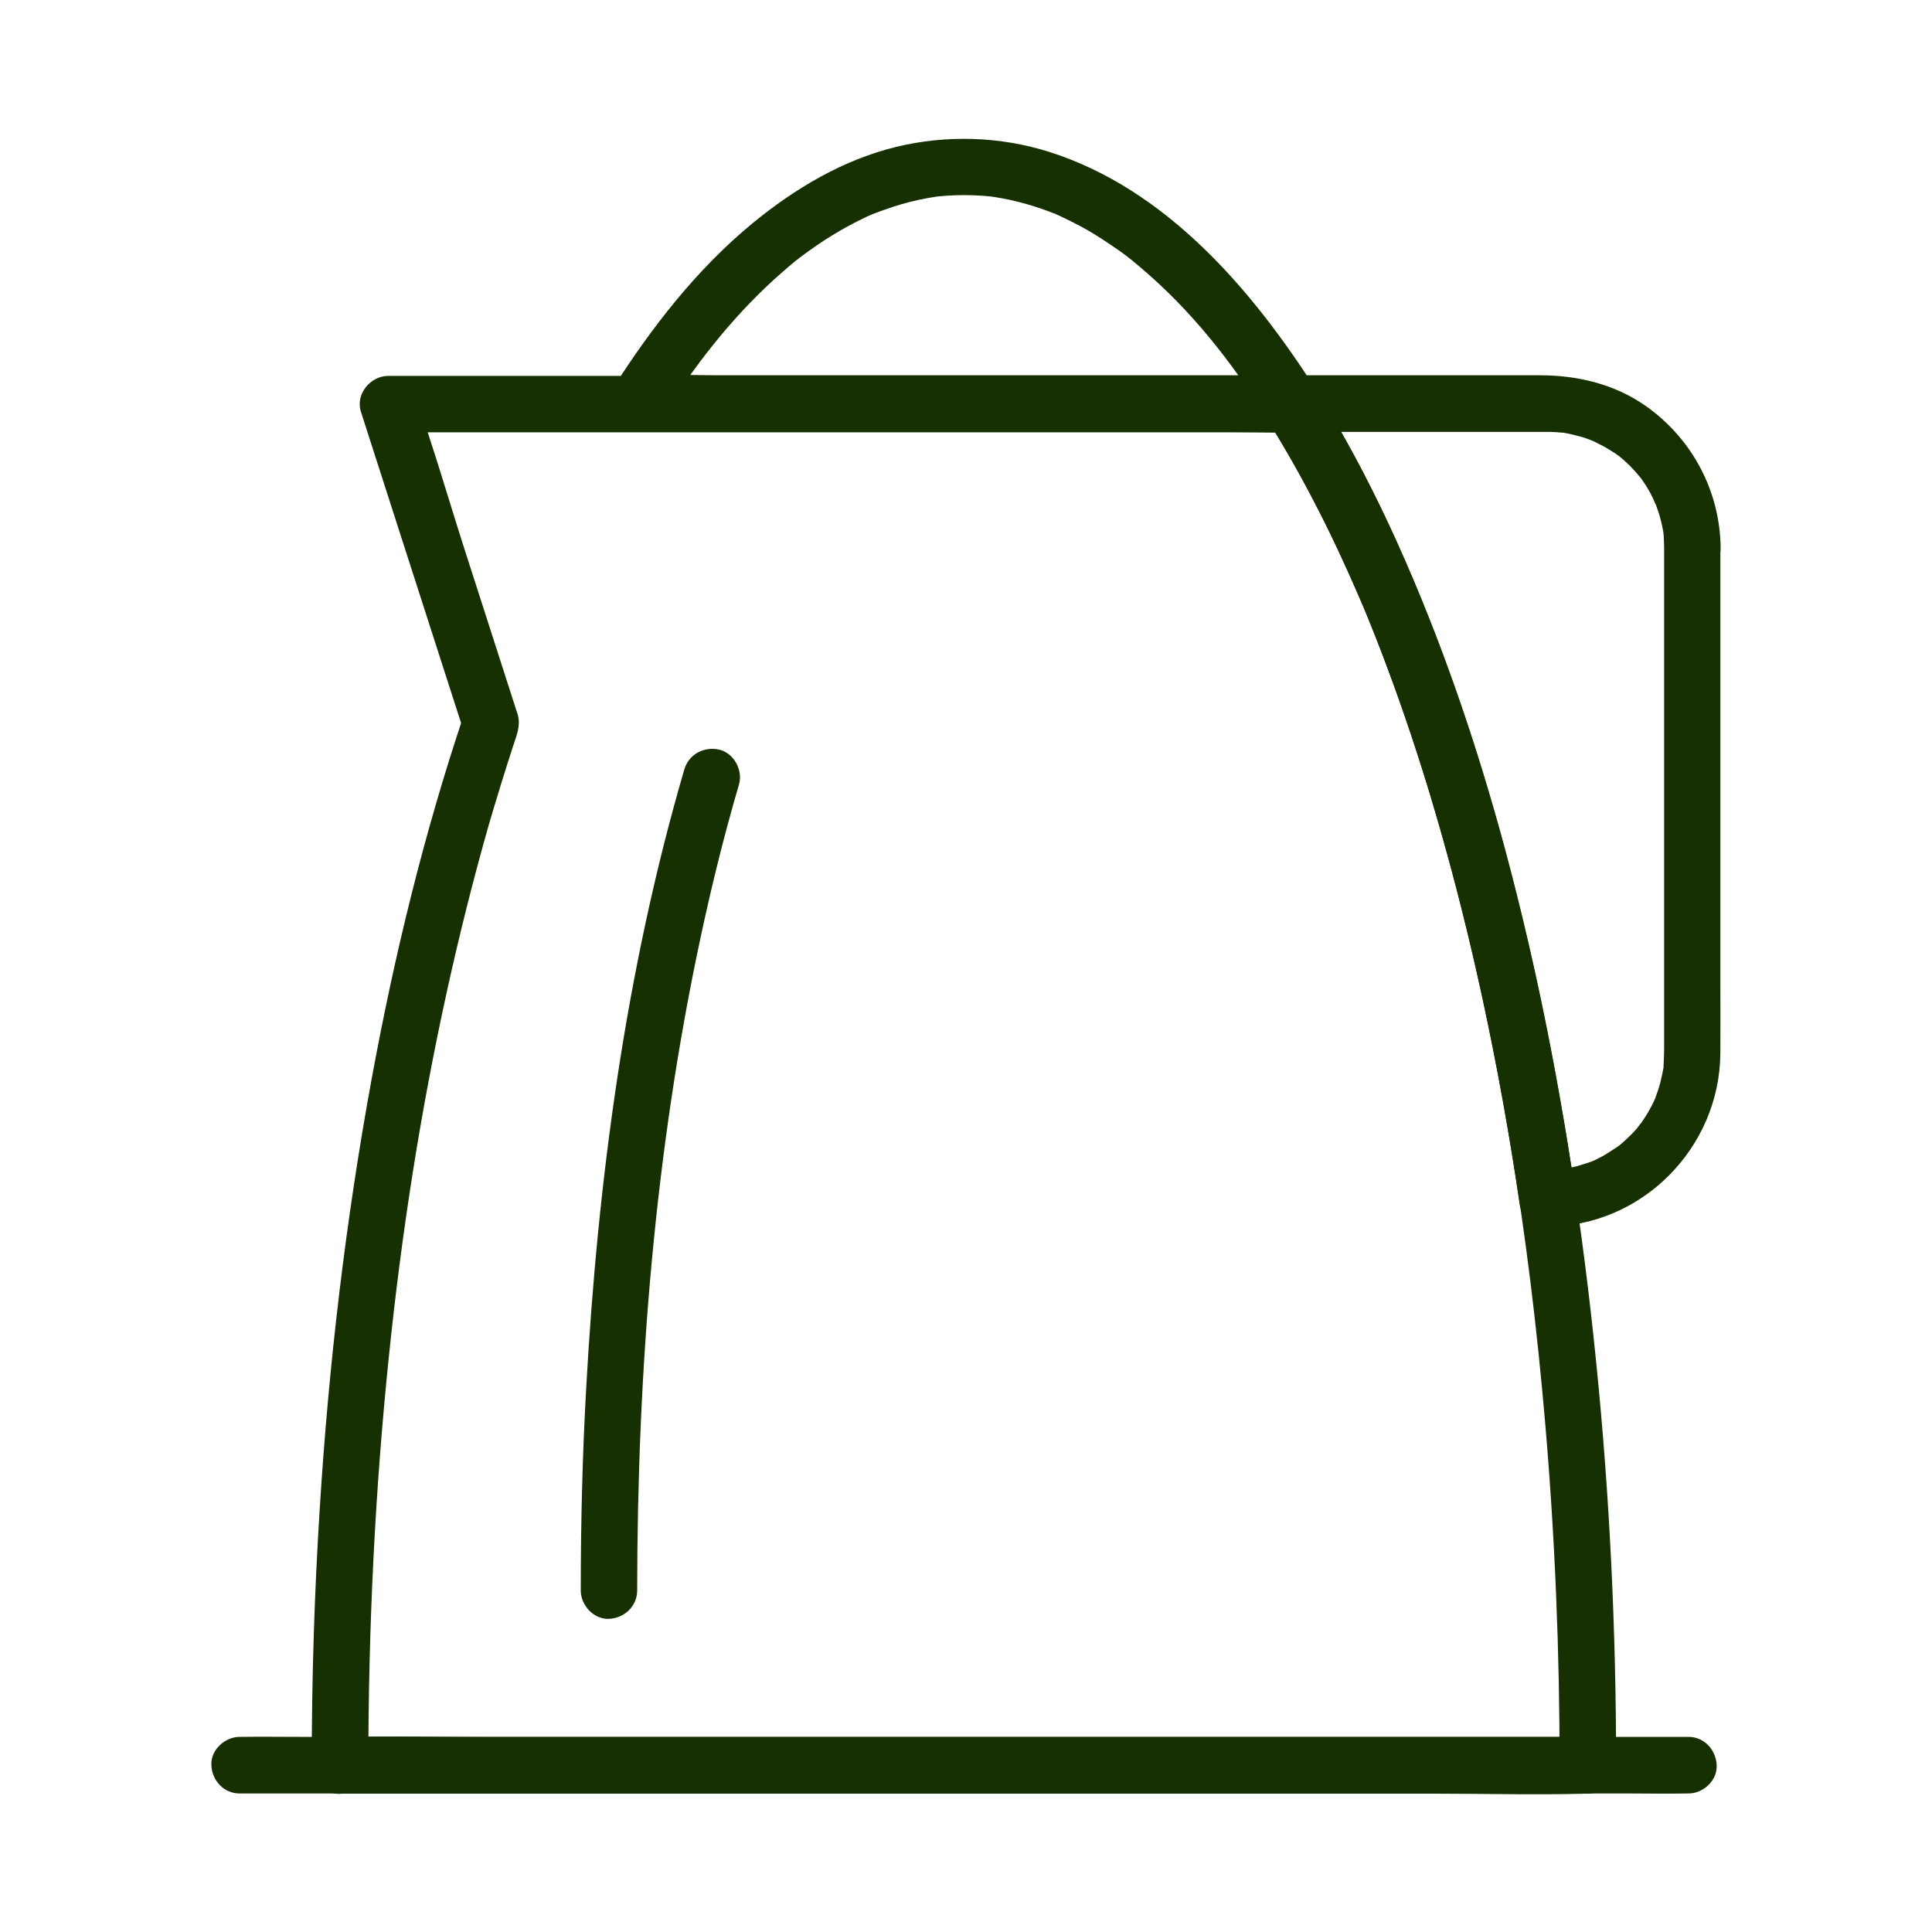 <?xml version="1.0" encoding="UTF-8"?> <svg xmlns="http://www.w3.org/2000/svg" width="20" height="20" viewBox="0 0 20 20" fill="none"><path d="M13.365 3.885C13.141 3.885 12.918 3.885 12.694 3.885C12.152 3.885 11.611 3.885 11.072 3.885C10.422 3.885 9.77 3.885 9.119 3.885C8.557 3.885 7.992 3.885 7.43 3.885C7.156 3.885 6.877 3.869 6.604 3.885C6.6 3.885 6.596 3.885 6.592 3.885C6.676 4.031 6.76 4.178 6.846 4.326C7.184 3.797 7.543 3.324 8.012 2.894C8.063 2.85 8.113 2.805 8.164 2.76C8.19 2.738 8.215 2.717 8.24 2.697C8.256 2.686 8.27 2.674 8.285 2.662C8.322 2.633 8.254 2.686 8.293 2.656C8.399 2.578 8.506 2.502 8.619 2.434C8.731 2.365 8.846 2.303 8.963 2.248C8.986 2.236 9.01 2.227 9.033 2.217C9.043 2.213 9.084 2.193 9.033 2.217C9.045 2.213 9.057 2.207 9.068 2.203C9.127 2.182 9.186 2.16 9.244 2.141C9.361 2.103 9.481 2.072 9.6 2.051C9.623 2.047 9.649 2.043 9.672 2.039C9.729 2.029 9.676 2.039 9.666 2.039C9.682 2.037 9.697 2.035 9.715 2.033C9.775 2.027 9.836 2.023 9.897 2.021C10.014 2.018 10.131 2.021 10.248 2.033C10.26 2.035 10.272 2.037 10.285 2.037C10.33 2.039 10.236 2.029 10.279 2.037C10.307 2.043 10.336 2.045 10.363 2.051C10.424 2.062 10.482 2.074 10.543 2.09C10.658 2.119 10.774 2.156 10.885 2.199C10.897 2.203 10.908 2.209 10.92 2.213C10.879 2.195 10.961 2.228 10.92 2.213C10.947 2.225 10.975 2.236 11.002 2.25C11.061 2.277 11.117 2.307 11.174 2.336C11.287 2.396 11.397 2.465 11.502 2.537C11.635 2.627 11.678 2.66 11.787 2.752C12.33 3.207 12.744 3.74 13.117 4.328C13.201 4.461 13.377 4.516 13.518 4.434C13.65 4.355 13.707 4.166 13.623 4.033C12.959 2.994 12.07 1.955 10.86 1.572C10.348 1.41 9.795 1.395 9.275 1.521C8.725 1.656 8.229 1.951 7.793 2.309C7.211 2.787 6.74 3.396 6.338 4.029C6.217 4.219 6.375 4.471 6.592 4.471H7.264H8.885H10.838H12.527C12.803 4.471 13.078 4.48 13.354 4.471H13.365C13.518 4.471 13.666 4.336 13.658 4.178C13.652 4.019 13.529 3.885 13.365 3.885Z" fill="#163001"></path><path d="M2.481 18.566H2.881H3.973H5.588H7.559H9.717H11.895H13.916H15.633H16.867C17.063 18.566 17.258 18.57 17.453 18.566H17.479C17.631 18.566 17.779 18.432 17.771 18.273C17.764 18.115 17.643 17.98 17.479 17.98C17.346 17.98 17.211 17.98 17.078 17.98C16.715 17.98 16.35 17.98 15.986 17.98C15.447 17.98 14.91 17.98 14.371 17.98C13.715 17.98 13.059 17.98 12.4 17.98C11.682 17.98 10.963 17.98 10.242 17.98C9.516 17.98 8.791 17.98 8.065 17.98C7.391 17.98 6.717 17.98 6.043 17.98C5.471 17.98 4.898 17.98 4.326 17.98C3.914 17.98 3.502 17.98 3.092 17.98C2.897 17.98 2.701 17.977 2.506 17.98C2.498 17.98 2.488 17.98 2.481 17.98C2.328 17.98 2.18 18.115 2.188 18.273C2.195 18.432 2.316 18.566 2.481 18.566Z" fill="#163001"></path><path d="M3.813 18.273C3.813 16.855 3.881 15.439 4.027 14.029C4.158 12.762 4.352 11.506 4.631 10.242C4.758 9.666 4.902 9.092 5.064 8.525C5.143 8.256 5.225 7.99 5.311 7.725C5.346 7.617 5.391 7.518 5.361 7.402C5.357 7.385 5.35 7.367 5.344 7.35C5.166 6.799 4.99 6.25 4.813 5.699C4.645 5.178 4.494 4.646 4.309 4.131C4.305 4.121 4.303 4.111 4.299 4.103C4.205 4.227 4.111 4.352 4.016 4.475H4.943H7.182H9.879H12.211H12.98C13.102 4.475 13.227 4.482 13.348 4.475H13.363C13.279 4.426 13.195 4.377 13.109 4.33C13.307 4.643 13.486 4.963 13.654 5.293C13.744 5.469 13.83 5.648 13.912 5.828C13.953 5.916 13.992 6.006 14.031 6.094C14.051 6.139 14.07 6.184 14.09 6.23C14.092 6.236 14.111 6.281 14.096 6.242C14.109 6.275 14.123 6.307 14.137 6.34C14.48 7.172 14.76 8.029 14.996 8.896C15.521 10.828 15.83 12.783 15.998 14.76C16.098 15.93 16.145 17.102 16.145 18.275L16.438 17.982C16.008 17.982 15.58 17.982 15.15 17.982C14.121 17.982 13.09 17.982 12.061 17.982C10.815 17.982 9.57 17.982 8.324 17.982C7.25 17.982 6.178 17.982 5.104 17.982C4.582 17.982 4.059 17.969 3.537 17.982C3.529 17.982 3.522 17.982 3.516 17.982C3.363 17.982 3.215 18.117 3.223 18.275C3.231 18.434 3.352 18.568 3.516 18.568H4.803H7.893H11.629H14.85C15.371 18.568 15.895 18.582 16.416 18.568H16.438C16.596 18.568 16.73 18.434 16.73 18.275C16.73 16.879 16.664 15.484 16.523 14.096C16.385 12.725 16.176 11.357 15.877 10.012C15.604 8.787 15.258 7.576 14.795 6.408C14.588 5.887 14.361 5.373 14.102 4.875C13.986 4.654 13.865 4.437 13.738 4.227C13.645 4.07 13.563 3.9 13.355 3.891C13.1 3.879 12.84 3.891 12.582 3.891C12.029 3.891 11.477 3.891 10.924 3.891C10.219 3.891 9.516 3.891 8.811 3.891C8.098 3.891 7.387 3.891 6.674 3.891C6.098 3.891 5.522 3.891 4.947 3.891C4.652 3.891 4.356 3.891 4.061 3.891C4.047 3.891 4.033 3.891 4.02 3.891C3.836 3.891 3.678 4.078 3.736 4.262L4.094 5.375C4.285 5.967 4.475 6.561 4.666 7.152C4.711 7.289 4.754 7.428 4.799 7.564C4.799 7.512 4.799 7.461 4.799 7.408C4.387 8.637 4.08 9.9 3.846 11.176C3.578 12.639 3.404 14.117 3.311 15.601C3.254 16.492 3.227 17.385 3.227 18.277C3.227 18.43 3.361 18.578 3.52 18.57C3.678 18.559 3.813 18.438 3.813 18.273Z" fill="#163001"></path><path d="M17.227 5.676V8.076V10.859C17.227 10.92 17.223 10.98 17.221 11.041C17.217 11.127 17.232 10.984 17.217 11.07C17.213 11.096 17.207 11.123 17.201 11.148C17.188 11.209 17.172 11.268 17.15 11.326C17.148 11.334 17.117 11.414 17.143 11.354C17.129 11.385 17.113 11.416 17.098 11.447C17.074 11.492 17.049 11.537 17.02 11.58C17.006 11.602 16.99 11.623 16.977 11.643C17.014 11.592 16.949 11.674 16.943 11.684C16.904 11.729 16.861 11.771 16.818 11.81C16.803 11.824 16.787 11.838 16.77 11.852C16.76 11.859 16.75 11.867 16.74 11.875C16.766 11.855 16.766 11.855 16.738 11.875C16.688 11.908 16.639 11.941 16.586 11.971C16.562 11.982 16.541 11.994 16.518 12.006C16.502 12.014 16.486 12.02 16.471 12.027C16.5 12.014 16.5 12.014 16.469 12.027C16.418 12.043 16.369 12.06 16.318 12.074C16.293 12.08 16.268 12.086 16.24 12.092C16.229 12.094 16.119 12.107 16.186 12.102C16.131 12.107 16.076 12.111 16.021 12.111C16.115 12.184 16.209 12.254 16.305 12.326C16.117 11.06 15.863 9.803 15.52 8.57C15.219 7.494 14.848 6.436 14.375 5.422C14.15 4.943 13.902 4.477 13.621 4.029C13.537 4.176 13.453 4.322 13.367 4.471H14.9H15.811H16.014H16.023C16.047 4.471 16.068 4.471 16.092 4.473C16.109 4.473 16.129 4.475 16.146 4.477C16.152 4.477 16.209 4.482 16.174 4.479C16.141 4.475 16.184 4.48 16.188 4.48C16.205 4.484 16.223 4.486 16.24 4.49C16.27 4.496 16.301 4.504 16.33 4.512C16.355 4.518 16.381 4.525 16.406 4.533C16.422 4.539 16.439 4.545 16.455 4.551C16.461 4.553 16.512 4.572 16.48 4.561C16.447 4.547 16.498 4.568 16.506 4.572C16.521 4.58 16.537 4.588 16.553 4.596C16.584 4.611 16.613 4.627 16.643 4.645C16.672 4.662 16.701 4.682 16.729 4.699C16.738 4.707 16.75 4.715 16.76 4.721C16.727 4.697 16.754 4.715 16.771 4.73C16.82 4.771 16.867 4.814 16.91 4.861C16.934 4.887 16.955 4.912 16.977 4.938C16.984 4.945 17.008 4.982 16.979 4.939C16.988 4.953 16.998 4.967 17.008 4.98C17.047 5.037 17.082 5.096 17.111 5.158C17.119 5.174 17.154 5.26 17.135 5.207C17.146 5.24 17.158 5.271 17.17 5.305C17.189 5.367 17.205 5.432 17.217 5.498C17.219 5.506 17.225 5.562 17.221 5.525C17.217 5.492 17.223 5.547 17.223 5.553C17.225 5.596 17.227 5.635 17.227 5.676C17.229 5.828 17.359 5.977 17.52 5.969C17.678 5.961 17.814 5.84 17.812 5.676C17.807 5.088 17.521 4.547 17.043 4.207C16.719 3.977 16.334 3.885 15.941 3.885C15.301 3.885 14.66 3.885 14.018 3.885C13.799 3.885 13.582 3.885 13.363 3.885C13.146 3.885 12.99 4.135 13.109 4.326C13.355 4.717 13.578 5.123 13.779 5.539C14.012 6.02 14.18 6.422 14.365 6.92C14.775 8.021 15.09 9.156 15.34 10.305C15.496 11.025 15.627 11.752 15.734 12.482C15.754 12.607 15.9 12.697 16.018 12.697C16.998 12.697 17.801 11.881 17.809 10.906C17.811 10.646 17.809 10.385 17.809 10.125C17.809 8.957 17.809 7.789 17.809 6.621C17.809 6.307 17.809 5.99 17.809 5.676C17.809 5.523 17.674 5.375 17.516 5.383C17.361 5.391 17.227 5.512 17.227 5.676Z" fill="#163001"></path><path d="M6.596 16.465C6.598 14.174 6.779 11.91 7.256 9.688C7.369 9.16 7.498 8.639 7.65 8.121C7.693 7.975 7.598 7.795 7.445 7.76C7.289 7.725 7.131 7.807 7.084 7.965C6.477 10.043 6.188 12.215 6.068 14.373C6.029 15.07 6.012 15.768 6.012 16.465C6.012 16.617 6.146 16.766 6.305 16.758C6.461 16.752 6.596 16.629 6.596 16.465Z" fill="#163001"></path></svg> 